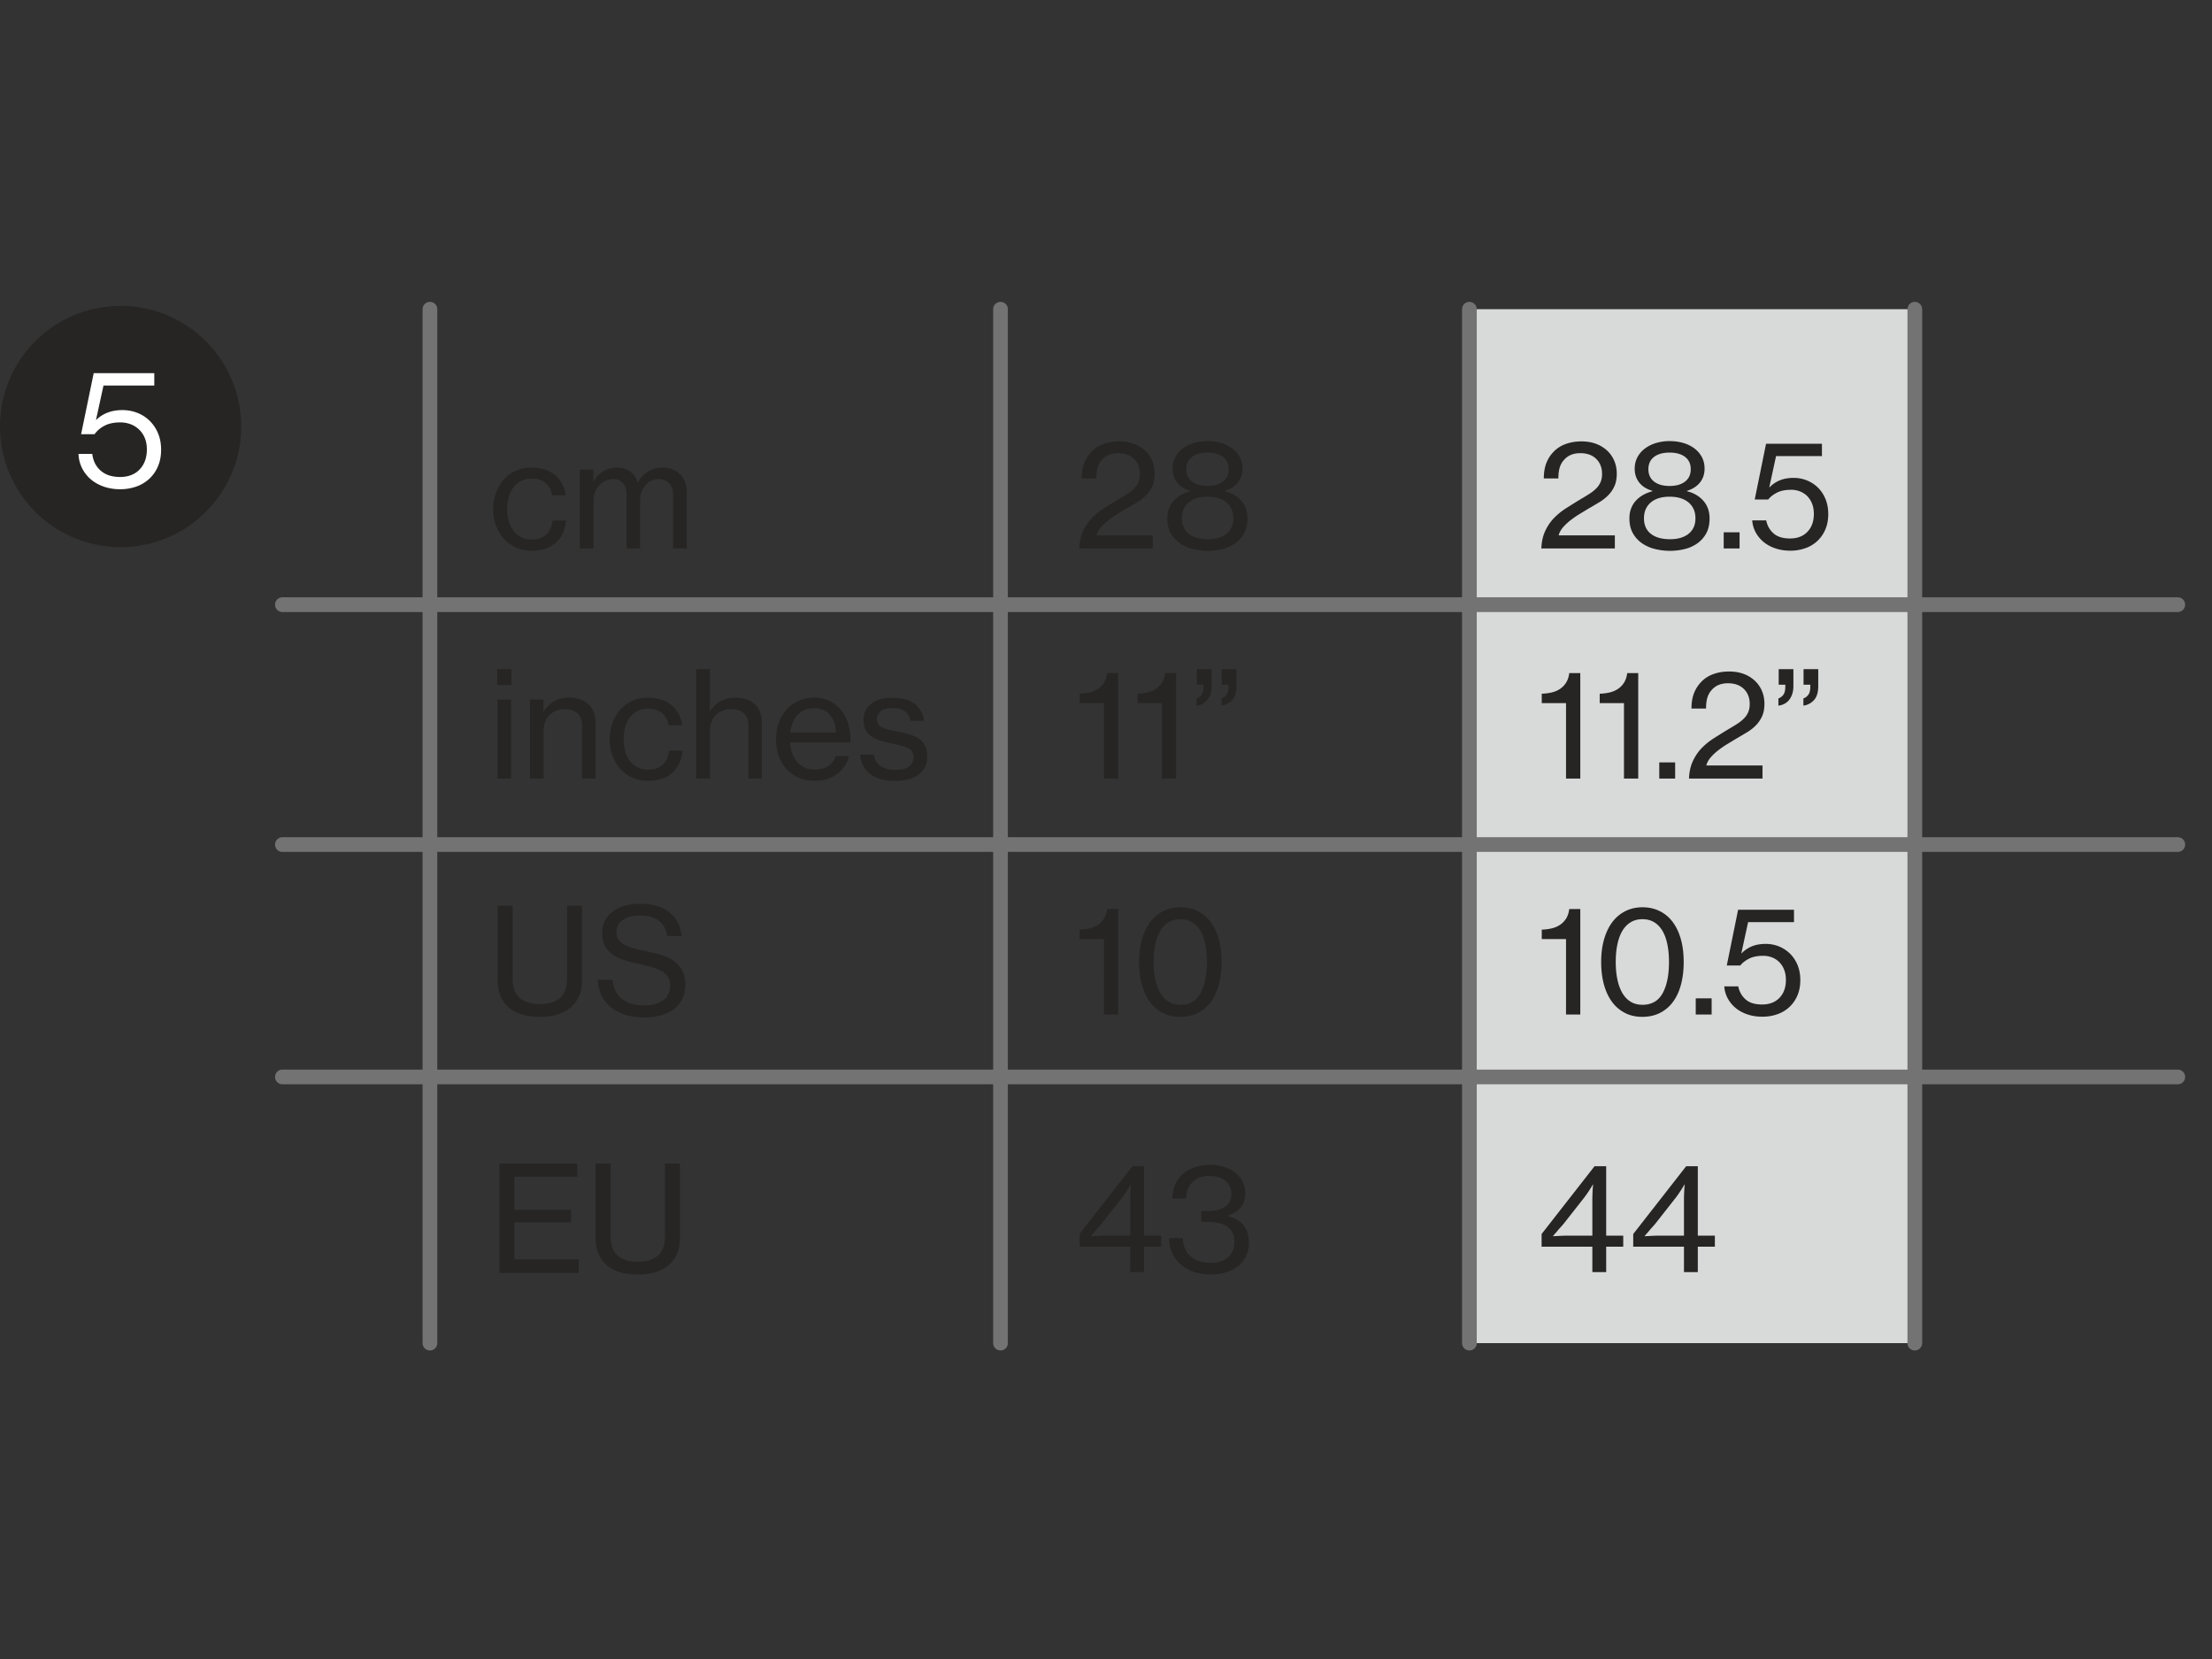 <svg viewBox="0 0 376 282" xmlns="http://www.w3.org/2000/svg" xml:space="preserve" style="fill-rule:evenodd;clip-rule:evenodd;stroke-linecap:round;stroke-linejoin:round;stroke-miterlimit:1.5"><rect x="0" y="0" width="376" height="282" fill="#333333" stroke="none"/><path style="fill:#d8d9d9" d="M249.771 52.559h75.713v175.748h-75.713z"/><path style="fill:none" d="M48 51h326v180H48z"/><path d="M20.5 93C9.178 93 0 83.822 0 72.5S9.178 52 20.5 52 41 61.178 41 72.5 31.822 93 20.5 93Zm69.885.606c-1 0-1.904-.183-2.712-.55a6.047 6.047 0 0 1-2.063-1.513 6.857 6.857 0 0 1-1.312-2.25 8.092 8.092 0 0 1-.463-2.762c0-.967.154-1.879.463-2.738a6.878 6.878 0 0 1 1.312-2.25 6.058 6.058 0 0 1 2.063-1.512c.808-.367 1.712-.55 2.712-.55 1.617 0 2.929.421 3.938 1.262 1.008.842 1.629 1.988 1.862 3.438H93.86c-.166-.883-.541-1.575-1.125-2.075-.583-.5-1.366-.75-2.35-.75-.683 0-1.287.133-1.812.4a3.73 3.73 0 0 0-1.313 1.1 4.894 4.894 0 0 0-.787 1.65 7.57 7.57 0 0 0-.263 2.025c0 .733.088 1.412.263 2.037.175.625.437 1.171.787 1.638.35.467.788.833 1.313 1.1.525.267 1.129.4 1.812.4 1.05 0 1.879-.288 2.488-.863.608-.575.954-1.362 1.037-2.362h2.3c-.15 1.617-.729 2.875-1.737 3.775-1.009.9-2.371 1.35-4.088 1.35Zm8.175-13.8h2.3v2h.075a4.606 4.606 0 0 1 1.65-1.713c.684-.408 1.459-.612 2.325-.612.817 0 1.529.208 2.138.625.608.417 1.054 1.042 1.337 1.875h.05c.484-.85 1.092-1.479 1.825-1.888a4.715 4.715 0 0 1 2.325-.612c1.234 0 2.234.375 3 1.125.767.75 1.15 1.833 1.15 3.25v9.375h-2.325v-9.175c0-.833-.233-1.479-.7-1.938-.466-.458-1.041-.687-1.725-.687-.433 0-.841.087-1.225.262a3.008 3.008 0 0 0-1 .738 3.858 3.858 0 0 0-.687 1.112 3.678 3.678 0 0 0-.263 1.413v8.275h-2.3v-9.175c0-.833-.208-1.479-.625-1.938-.416-.458-.975-.687-1.675-.687-.4 0-.8.087-1.2.262-.4.175-.754.421-1.062.738a4.043 4.043 0 0 0-.763 1.112c-.2.425-.3.896-.3 1.413v8.275H98.56V79.806Zm84.888 13.425c.05-1.083.246-2.017.587-2.8a8.226 8.226 0 0 1 1.313-2.1c.683-.75 1.458-1.4 2.325-1.95.867-.55 1.725-1.083 2.575-1.6.55-.317 1.046-.621 1.487-.913a6.274 6.274 0 0 0 1.113-.912c.3-.317.529-.667.687-1.05.159-.383.238-.833.238-1.35 0-1.05-.329-1.9-.988-2.55-.658-.65-1.562-.975-2.712-.975-1.167 0-2.075.367-2.725 1.1-.35.367-.604.804-.763 1.312-.158.509-.237 1.138-.237 1.888h-2.475c0-1 .142-1.867.425-2.6a5.671 5.671 0 0 1 1.225-1.925c.55-.583 1.233-1.025 2.05-1.325.817-.3 1.717-.45 2.7-.45.917 0 1.742.137 2.475.412a5.614 5.614 0 0 1 1.887 1.15 5.07 5.07 0 0 1 1.213 1.738c.283.667.425 1.392.425 2.175 0 .833-.129 1.537-.388 2.112a5.375 5.375 0 0 1-1.037 1.538c-.433.45-.946.854-1.538 1.212-.591.359-1.22.73-1.887 1.113l-1.463.887c-.508.309-.995.642-1.462 1a9.77 9.77 0 0 0-1.25 1.138c-.367.4-.633.833-.8 1.3l-.05.2h9.55v2.225h-12.5Zm21.875.4c-.85 0-1.688-.1-2.513-.3a6.702 6.702 0 0 1-2.212-.963 5.087 5.087 0 0 1-1.575-1.712c-.4-.7-.6-1.542-.6-2.525 0-.633.096-1.2.287-1.7.192-.5.463-.942.813-1.325.35-.383.762-.708 1.237-.975a6.64 6.64 0 0 1 1.563-.625v-.075c-.967-.283-1.708-.75-2.225-1.4-.517-.65-.775-1.433-.775-2.35 0-.717.15-1.363.45-1.938.3-.575.717-1.066 1.25-1.475a5.997 5.997 0 0 1 1.887-.95 7.852 7.852 0 0 1 2.338-.337c.85 0 1.637.108 2.362.325a5.817 5.817 0 0 1 1.888.937c.533.409.95.9 1.25 1.475.3.575.45 1.221.45 1.938 0 .917-.258 1.7-.775 2.35-.517.65-1.25 1.125-2.2 1.425v.075c1.15.283 2.075.825 2.775 1.625.7.8 1.05 1.8 1.05 3 0 1-.192 1.846-.575 2.537a5.03 5.03 0 0 1-1.513 1.7 6.3 6.3 0 0 1-2.15.963c-.808.2-1.637.3-2.487.3Zm-.075-11.025c1.117 0 1.996-.25 2.637-.75.642-.5.963-1.2.963-2.1 0-.9-.321-1.596-.963-2.088-.641-.491-1.52-.737-2.637-.737s-1.996.246-2.638.737c-.641.492-.962 1.188-.962 2.088 0 .9.321 1.6.962 2.1.642.5 1.521.75 2.638.75Zm.075 9.05c1.35 0 2.408-.313 3.175-.938.767-.625 1.15-1.495 1.15-2.612 0-1.133-.388-2.029-1.163-2.688-.775-.658-1.854-.987-3.237-.987-1.367 0-2.433.329-3.2.987-.767.659-1.15 1.555-1.15 2.688 0 1.133.387 2.008 1.162 2.625.775.617 1.863.925 3.263.925Zm56.673 1.575c.05-1.083.245-2.017.587-2.8a8.198 8.198 0 0 1 1.313-2.1c.683-.75 1.458-1.4 2.325-1.95.866-.55 1.725-1.083 2.575-1.6.55-.317 1.045-.621 1.487-.913a6.274 6.274 0 0 0 1.113-.912c.3-.317.529-.667.687-1.05.158-.383.238-.833.238-1.35 0-1.05-.33-1.9-.988-2.55-.658-.65-1.562-.975-2.712-.975-1.167 0-2.075.367-2.725 1.1-.35.367-.605.804-.763 1.312-.158.509-.237 1.138-.237 1.888h-2.475c0-1 .141-1.867.425-2.6a5.656 5.656 0 0 1 1.225-1.925c.55-.583 1.233-1.025 2.05-1.325.816-.3 1.716-.45 2.7-.45.916 0 1.741.137 2.475.412a5.614 5.614 0 0 1 1.887 1.15 5.084 5.084 0 0 1 1.213 1.738c.283.667.425 1.392.425 2.175 0 .833-.13 1.537-.388 2.112a5.375 5.375 0 0 1-1.037 1.538c-.434.45-.946.854-1.538 1.212-.592.359-1.221.73-1.887 1.113l-1.463.887c-.508.309-.996.642-1.462 1a9.703 9.703 0 0 0-1.25 1.138c-.367.4-.634.833-.8 1.3l-.05.2h9.55v2.225h-12.5Zm21.875.4c-.85 0-1.688-.1-2.513-.3a6.702 6.702 0 0 1-2.212-.963 5.087 5.087 0 0 1-1.575-1.712c-.4-.7-.6-1.542-.6-2.525 0-.633.095-1.2.287-1.7.192-.5.463-.942.813-1.325.35-.383.762-.708 1.237-.975a6.64 6.64 0 0 1 1.563-.625v-.075c-.967-.283-1.709-.75-2.225-1.4-.517-.65-.775-1.433-.775-2.35 0-.717.15-1.363.45-1.938.3-.575.716-1.066 1.25-1.475a5.997 5.997 0 0 1 1.887-.95 7.847 7.847 0 0 1 2.338-.337c.85 0 1.637.108 2.362.325a5.827 5.827 0 0 1 1.888.937c.533.409.95.9 1.25 1.475.3.575.45 1.221.45 1.938 0 .917-.259 1.7-.775 2.35-.517.65-1.25 1.125-2.2 1.425v.075c1.15.283 2.075.825 2.775 1.625.7.8 1.05 1.8 1.05 3 0 1-.192 1.846-.575 2.537a5.041 5.041 0 0 1-1.513 1.7 6.31 6.31 0 0 1-2.15.963c-.808.2-1.637.3-2.487.3Zm-.075-11.025c1.116 0 1.995-.25 2.637-.75.642-.5.963-1.2.963-2.1 0-.9-.321-1.596-.963-2.088-.642-.491-1.521-.737-2.637-.737-1.117 0-1.996.246-2.638.737-.642.492-.962 1.188-.962 2.088 0 .9.32 1.6.962 2.1.642.5 1.521.75 2.638.75Zm.075 9.05c1.35 0 2.408-.313 3.175-.938.766-.625 1.15-1.495 1.15-2.612 0-1.133-.388-2.029-1.163-2.688-.775-.658-1.854-.987-3.237-.987-1.367 0-2.434.329-3.2.987-.767.659-1.15 1.555-1.15 2.688 0 1.133.387 2.008 1.162 2.625.775.617 1.863.925 3.263.925Zm9.125-1.175h2.7v2.75h-2.7v-2.75Zm11.325 3.125c-.934 0-1.788-.133-2.563-.4-.775-.267-1.442-.633-2-1.1a5.486 5.486 0 0 1-1.337-1.638 4.948 4.948 0 0 1-.575-2.012h2.375c.183.9.6 1.637 1.25 2.212.65.575 1.583.863 2.8.863 1.25 0 2.237-.379 2.962-1.138.725-.758 1.088-1.77 1.088-3.037 0-.65-.1-1.229-.3-1.738a3.72 3.72 0 0 0-.825-1.287 3.549 3.549 0 0 0-1.225-.8 4.075 4.075 0 0 0-1.5-.275c-1 0-1.817.167-2.45.5-.634.333-1.117.717-1.45 1.15h-2.3l1.925-9.475h9.5v2.1h-7.8l-1.15 5.3h.05a5.127 5.127 0 0 1 1.75-1.188c.666-.275 1.458-.412 2.375-.412.75 0 1.475.137 2.175.412.7.275 1.325.675 1.875 1.2.55.525.987 1.171 1.312 1.938.325.767.488 1.642.488 2.625 0 .95-.163 1.808-.488 2.575a5.721 5.721 0 0 1-1.35 1.962 5.787 5.787 0 0 1-2.05 1.238 7.56 7.56 0 0 1-2.562.425ZM84.51 113.742h2.425v2.7H84.51v-2.7Zm.05 5.175h2.325v13.425H84.56v-13.425Zm7.825 1.9h.075a5.609 5.609 0 0 1 1.75-1.625c.684-.4 1.517-.6 2.5-.6 1.417 0 2.525.375 3.325 1.125.8.75 1.2 1.833 1.2 3.25v9.375h-2.3v-9.1c0-.867-.262-1.533-.787-2-.525-.467-1.246-.7-2.163-.7-.516 0-.996.088-1.437.263-.442.175-.821.42-1.138.737a3.3 3.3 0 0 0-.737 1.15c-.175.45-.263.942-.263 1.475v8.175h-2.325v-13.425h2.3v1.9Zm17.8 11.9c-1 0-1.904-.183-2.712-.55a6.058 6.058 0 0 1-2.063-1.512 6.878 6.878 0 0 1-1.312-2.25 8.102 8.102 0 0 1-.463-2.763c0-.967.154-1.879.463-2.737a6.857 6.857 0 0 1 1.312-2.25 6.047 6.047 0 0 1 2.063-1.513c.808-.367 1.712-.55 2.712-.55 1.617 0 2.929.421 3.938 1.263 1.008.841 1.629 1.987 1.862 3.437h-2.325c-.166-.883-.541-1.575-1.125-2.075-.583-.5-1.366-.75-2.35-.75-.683 0-1.287.133-1.812.4a3.73 3.73 0 0 0-1.313 1.1 4.894 4.894 0 0 0-.787 1.65 7.57 7.57 0 0 0-.263 2.025c0 .733.088 1.413.263 2.038a4.9 4.9 0 0 0 .787 1.637c.35.467.788.833 1.313 1.1.525.267 1.129.4 1.812.4 1.05 0 1.879-.287 2.488-.862.608-.575.954-1.363 1.037-2.363h2.3c-.15 1.617-.729 2.875-1.737 3.775-1.009.9-2.371 1.35-4.088 1.35Zm10.5-14.1c0 .333-.008.708-.025 1.125-.016.417-.033.792-.05 1.125h.075c.5-.717 1.096-1.275 1.788-1.675.691-.4 1.529-.6 2.512-.6 1.417 0 2.525.375 3.325 1.125.8.75 1.2 1.833 1.2 3.25v9.375h-2.3v-9.1c0-.867-.262-1.533-.787-2-.525-.467-1.246-.7-2.163-.7-.516 0-.996.088-1.437.263-.442.175-.821.42-1.138.737a3.3 3.3 0 0 0-.737 1.15c-.175.45-.263.942-.263 1.475v8.175h-2.325v-18.6h2.325v4.875Zm17.775 14.1c-1.033 0-1.954-.183-2.762-.55a6.058 6.058 0 0 1-2.063-1.512 6.537 6.537 0 0 1-1.287-2.25 8.529 8.529 0 0 1-.438-2.763c0-.967.154-1.879.463-2.737a6.955 6.955 0 0 1 1.3-2.25 5.978 5.978 0 0 1 2.025-1.513c.791-.367 1.671-.55 2.637-.55 1 0 1.884.183 2.65.55a5.634 5.634 0 0 1 1.95 1.525c.55.667.963 1.467 1.238 2.4.275.933.412 1.975.412 3.125h-10.3c.05.65.175 1.258.375 1.825a4.7 4.7 0 0 0 .825 1.475c.35.417.775.742 1.275.975.5.233 1.075.35 1.725.35.934 0 1.704-.204 2.313-.612a3.023 3.023 0 0 0 1.237-1.688h2.275a5.23 5.23 0 0 1-1.987 3.038c-1.025.775-2.313 1.162-3.863 1.162Zm-.125-12.325c-.6 0-1.133.104-1.6.313a3.568 3.568 0 0 0-1.2.862c-.333.367-.6.8-.8 1.3-.2.5-.333 1.05-.4 1.65h7.775c-.066-1.3-.421-2.312-1.062-3.037-.642-.725-1.546-1.088-2.713-1.088Zm13.875 12.35c-1.866 0-3.308-.404-4.325-1.212-1.016-.809-1.575-1.896-1.675-3.263h2.35c.067.483.209.892.425 1.225.217.333.488.6.813.8.325.2.696.346 1.112.438.417.091.867.137 1.35.137 1.067 0 1.838-.204 2.313-.612.475-.409.712-.913.712-1.513 0-.733-.287-1.246-.862-1.537-.575-.292-1.454-.555-2.638-.788a29.302 29.302 0 0 1-1.887-.45 6.092 6.092 0 0 1-1.6-.675 3.22 3.22 0 0 1-1.1-1.125c-.275-.467-.413-1.067-.413-1.8 0-1.15.429-2.062 1.288-2.737.858-.675 2.071-1.013 3.637-1.013 1.684 0 2.959.358 3.825 1.075.867.717 1.375 1.658 1.525 2.825h-2.325c-.1-.7-.396-1.233-.887-1.6-.492-.367-1.221-.55-2.188-.55-.916 0-1.579.183-1.987.55-.409.367-.613.808-.613 1.325 0 .35.079.638.238.863.158.225.391.412.7.562.308.15.683.275 1.125.375.441.1.946.208 1.512.325.667.133 1.3.283 1.9.45.6.167 1.129.4 1.588.7.458.3.821.696 1.087 1.188.267.491.4 1.129.4 1.912 0 .683-.133 1.283-.4 1.8a3.592 3.592 0 0 1-1.112 1.288c-.475.341-1.046.6-1.713.775a8.542 8.542 0 0 1-2.175.262Zm35.438-13.225h-4.125v-1.6a8.706 8.706 0 0 0 1.637-.2c.525-.117 1-.312 1.425-.587a3.54 3.54 0 0 0 1.063-1.075c.283-.442.467-.988.55-1.638h1.875v17.925h-2.425v-12.825Zm9.85 0h-4.125v-1.6a8.706 8.706 0 0 0 1.637-.2c.525-.117 1-.312 1.425-.587a3.54 3.54 0 0 0 1.063-1.075c.283-.442.467-.988.55-1.638h1.875v17.925h-2.425v-12.825Zm8.45-2.925c0 .55-.071 1.025-.213 1.425-.141.4-.329.738-.562 1.013a2.475 2.475 0 0 1-.813.637c-.308.15-.629.242-.962.275v-1.225c.317-.1.592-.3.825-.6.233-.3.35-.775.35-1.425v-.3h-1.125v-2.65h2.5v2.85Zm4.225 0c0 1.1-.25 1.913-.75 2.438-.5.525-1.092.829-1.775.912v-1.225c.317-.1.592-.3.825-.6.233-.3.35-.775.35-1.425v-.3h-1.15v-2.65h2.5v2.85Zm56.023 2.925h-4.125v-1.6a8.716 8.716 0 0 0 1.637-.2c.525-.117 1-.312 1.425-.587a3.552 3.552 0 0 0 1.063-1.075c.283-.442.466-.988.55-1.638h1.875v17.925h-2.425v-12.825Zm9.85 0h-4.125v-1.6a8.716 8.716 0 0 0 1.637-.2c.525-.117 1-.312 1.425-.587a3.552 3.552 0 0 0 1.063-1.075c.283-.442.466-.988.55-1.638h1.875v17.925h-2.425v-12.825Zm6 10.075h2.7v2.75h-2.7v-2.75Zm5.05 2.75c.05-1.083.245-2.017.587-2.8a8.198 8.198 0 0 1 1.313-2.1c.683-.75 1.458-1.4 2.325-1.95.866-.55 1.725-1.083 2.575-1.6.55-.317 1.045-.621 1.487-.912a6.32 6.32 0 0 0 1.113-.913c.3-.317.529-.667.687-1.05.158-.383.238-.833.238-1.35 0-1.05-.33-1.9-.988-2.55-.658-.65-1.562-.975-2.712-.975-1.167 0-2.075.367-2.725 1.1-.35.367-.605.804-.763 1.313-.158.508-.237 1.137-.237 1.887h-2.475c0-1 .141-1.867.425-2.6a5.656 5.656 0 0 1 1.225-1.925c.55-.583 1.233-1.025 2.05-1.325.816-.3 1.716-.45 2.7-.45.916 0 1.741.138 2.475.413a5.598 5.598 0 0 1 1.887 1.15 5.07 5.07 0 0 1 1.213 1.737c.283.667.425 1.392.425 2.175 0 .833-.13 1.538-.388 2.113a5.37 5.37 0 0 1-1.037 1.537c-.434.45-.946.854-1.538 1.213-.592.358-1.221.729-1.887 1.112l-1.463.888c-.508.308-.996.641-1.462 1a9.625 9.625 0 0 0-1.25 1.137c-.367.4-.634.833-.8 1.3l-.05.2h9.55v2.225h-12.5Zm17.75-15.75c0 .55-.071 1.025-.213 1.425-.142.4-.329.738-.562 1.013a2.495 2.495 0 0 1-.813.637c-.308.15-.629.242-.962.275v-1.225c.316-.1.591-.3.825-.6.233-.3.35-.775.35-1.425v-.3h-1.125v-2.65h2.5v2.85Zm4.225 0c0 1.1-.25 1.913-.75 2.438-.5.525-1.092.829-1.775.912v-1.225c.316-.1.591-.3.825-.6.233-.3.35-.775.35-1.425v-.3h-1.15v-2.65h2.5v2.85ZM187.648 159.62h-4.125v-1.6a8.624 8.624 0 0 0 1.637-.2 4.31 4.31 0 0 0 1.425-.587 3.53 3.53 0 0 0 1.063-1.075c.283-.442.467-.988.55-1.638h1.875v17.925h-2.425V159.62Zm12.975 13.225c-1.1 0-2.083-.22-2.95-.662a6.25 6.25 0 0 1-2.2-1.875c-.6-.808-1.058-1.788-1.375-2.938-.317-1.15-.475-2.433-.475-3.85 0-1.433.167-2.725.5-3.875.333-1.15.804-2.125 1.412-2.925a6.297 6.297 0 0 1 2.213-1.85c.867-.433 1.833-.65 2.9-.65s2.033.213 2.9.638a6.155 6.155 0 0 1 2.212 1.837c.609.8 1.075 1.775 1.4 2.925.325 1.15.488 2.45.488 3.9 0 1.417-.154 2.7-.463 3.85-.308 1.15-.762 2.13-1.362 2.938a6.222 6.222 0 0 1-2.213 1.875c-.875.442-1.87.662-2.987.662Zm.025-2.05c1.55 0 2.687-.65 3.412-1.95.725-1.3 1.088-3.075 1.088-5.325 0-1.1-.092-2.1-.275-3-.183-.9-.463-1.666-.838-2.3-.375-.633-.845-1.12-1.412-1.462-.567-.342-1.225-.513-1.975-.513-.767 0-1.433.171-2 .513-.567.342-1.038.825-1.413 1.45s-.658 1.387-.85 2.287c-.191.9-.287 1.909-.287 3.025 0 1.1.096 2.1.287 3 .192.9.475 1.667.85 2.3.375.634.846 1.121 1.413 1.463.567.342 1.233.512 2 .512Zm65.548-11.175h-4.125v-1.6a8.634 8.634 0 0 0 1.637-.2 4.31 4.31 0 0 0 1.425-.587 3.54 3.54 0 0 0 1.063-1.075c.283-.442.466-.988.55-1.638h1.875v17.925h-2.425V159.62Zm12.975 13.225c-1.1 0-2.084-.22-2.95-.662a6.25 6.25 0 0 1-2.2-1.875c-.6-.808-1.059-1.788-1.375-2.938-.317-1.15-.475-2.433-.475-3.85 0-1.433.166-2.725.5-3.875.333-1.15.804-2.125 1.412-2.925a6.289 6.289 0 0 1 2.213-1.85c.866-.433 1.833-.65 2.9-.65 1.066 0 2.033.213 2.9.638a6.164 6.164 0 0 1 2.212 1.837c.608.8 1.075 1.775 1.4 2.925.325 1.15.488 2.45.488 3.9 0 1.417-.155 2.7-.463 3.85-.308 1.15-.762 2.13-1.362 2.938a6.222 6.222 0 0 1-2.213 1.875c-.875.442-1.871.662-2.987.662Zm.025-2.05c1.55 0 2.687-.65 3.412-1.95.725-1.3 1.088-3.075 1.088-5.325 0-1.1-.092-2.1-.275-3-.184-.9-.463-1.666-.838-2.3-.375-.633-.846-1.12-1.412-1.462-.567-.342-1.225-.513-1.975-.513-.767 0-1.434.171-2 .513-.567.342-1.038.825-1.413 1.45s-.658 1.387-.85 2.287c-.192.9-.287 1.909-.287 3.025 0 1.1.095 2.1.287 3 .192.9.475 1.667.85 2.3.375.634.846 1.121 1.413 1.463.566.342 1.233.512 2 .512Zm9.05-1.1h2.7v2.75h-2.7v-2.75Zm11.325 3.125c-.934 0-1.788-.133-2.563-.4-.775-.266-1.442-.633-2-1.1a5.47 5.47 0 0 1-1.337-1.637 4.953 4.953 0 0 1-.575-2.013h2.375c.183.9.6 1.638 1.25 2.213.65.575 1.583.862 2.8.862 1.25 0 2.237-.379 2.962-1.137.725-.758 1.088-1.771 1.088-3.038 0-.65-.1-1.229-.3-1.737a3.724 3.724 0 0 0-.825-1.288 3.563 3.563 0 0 0-1.225-.8 4.075 4.075 0 0 0-1.5-.275c-1 0-1.817.167-2.45.5-.634.334-1.117.717-1.45 1.15h-2.3l1.925-9.475h9.5v2.1h-7.8l-1.15 5.3h.05a5.139 5.139 0 0 1 1.75-1.187c.666-.275 1.458-.413 2.375-.413.75 0 1.475.138 2.175.413.7.275 1.325.675 1.875 1.2.55.525.987 1.171 1.312 1.937.325.767.488 1.642.488 2.625 0 .95-.163 1.809-.488 2.575a5.735 5.735 0 0 1-1.35 1.963 5.785 5.785 0 0 1-2.05 1.237 7.535 7.535 0 0 1-2.562.425Zm-107.448 39.089h-8.625v-2.15l9-11.525h1.975v11.8h2.9v1.875h-2.9v4.325h-2.35v-4.325Zm-6.675-1.775.95-.05a25.474 25.474 0 0 1 1.7-.05h4.025v-6.05a30.327 30.327 0 0 1 .05-1.675c.017-.3.042-.617.075-.95h-.05c-.15.266-.317.541-.5.825-.15.233-.317.483-.5.75-.183.266-.367.516-.55.75l-3.3 4.2c-.183.233-.388.471-.613.712-.225.242-.429.479-.612.713l-.675.775v.05Zm20.4 6.5c-1 0-1.929-.134-2.788-.4a6.365 6.365 0 0 1-2.237-1.2 5.675 5.675 0 0 1-1.525-1.938c-.367-.758-.558-1.637-.575-2.637h2.35c.033 1.316.462 2.346 1.287 3.087.825.742 1.963 1.113 3.413 1.113 1.183 0 2.154-.3 2.912-.9.759-.6 1.138-1.509 1.138-2.725 0-1.1-.388-1.929-1.163-2.488-.775-.558-1.887-.837-3.337-.837h-1.125v-1.85h1.1c1.333 0 2.337-.263 3.012-.788.675-.525 1.013-1.254 1.013-2.187a2.73 2.73 0 0 0-.288-1.263 2.739 2.739 0 0 0-.8-.95 3.673 3.673 0 0 0-1.187-.587c-.45-.134-.933-.2-1.45-.2-.633 0-1.192.096-1.675.287a3.628 3.628 0 0 0-1.238.8c-.341.342-.604.75-.787 1.225a4.243 4.243 0 0 0-.275 1.538h-2.325c0-.834.146-1.6.437-2.3.292-.7.713-1.304 1.263-1.813.55-.508 1.217-.904 2-1.187.783-.284 1.675-.425 2.675-.425a7.97 7.97 0 0 1 2.35.337 5.968 5.968 0 0 1 1.912.963c.542.416.967.929 1.275 1.537.309.609.463 1.296.463 2.063 0 1-.271 1.8-.813 2.4-.541.6-1.254 1.041-2.137 1.325v.075c1.25.333 2.158.883 2.725 1.65.567.766.85 1.725.85 2.875 0 .866-.167 1.637-.5 2.312a4.937 4.937 0 0 1-1.363 1.7c-.575.459-1.258.804-2.05 1.038a8.94 8.94 0 0 1-2.537.35Zm64.823-4.725h-8.625v-2.15l9-11.525h1.975v11.8h2.9v1.875h-2.9v4.325h-2.35v-4.325Zm-6.675-1.775.95-.05c.266-.017.55-.029.85-.038.3-.008.583-.012.85-.012h4.025v-6.05a30.327 30.327 0 0 1 .05-1.675c.016-.3.041-.617.075-.95h-.05c-.15.266-.317.541-.5.825-.15.233-.317.483-.5.75-.184.266-.367.516-.55.75l-3.3 4.2c-.184.233-.388.471-.613.712-.225.242-.429.479-.612.713-.234.266-.459.525-.675.775v.05Zm22.25 1.775h-8.625v-2.15l9-11.525h1.975v11.8h2.9v1.875h-2.9v4.325h-2.35v-4.325Zm-6.675-1.775.95-.05c.266-.017.55-.029.85-.038.3-.008.583-.012.85-.012h4.025v-6.05a30.327 30.327 0 0 1 .05-1.675c.016-.3.041-.617.075-.95h-.05c-.15.266-.317.541-.5.825-.15.233-.317.483-.5.75-.184.266-.367.516-.55.75l-3.3 4.2c-.184.233-.388.471-.613.712-.225.242-.429.479-.612.713-.234.266-.459.525-.675.775v.05ZM91.76 172.849c-1.05 0-2.012-.121-2.887-.363s-1.629-.617-2.263-1.125c-.633-.508-1.129-1.162-1.487-1.962-.359-.8-.538-1.759-.538-2.875v-12.55h2.55v12.325c0 1.533.404 2.645 1.213 3.337.808.692 1.962 1.038 3.462 1.038 1.45 0 2.575-.346 3.375-1.038.8-.692 1.2-1.804 1.2-3.337v-12.325h2.55v12.55c0 1.116-.183 2.075-.55 2.875a5.236 5.236 0 0 1-1.512 1.962c-.642.508-1.4.883-2.275 1.125s-1.821.363-2.838.363Zm17.8.1c-1.3 0-2.437-.167-3.412-.5-.975-.334-1.792-.788-2.45-1.363a5.838 5.838 0 0 1-1.513-2.037 7.057 7.057 0 0 1-.6-2.5h2.525c.15 1.416.684 2.495 1.6 3.237.917.742 2.225 1.113 3.925 1.113.617 0 1.188-.071 1.713-.213.525-.142.975-.35 1.35-.625.375-.275.671-.621.887-1.037.217-.417.325-.909.325-1.475 0-.6-.129-1.1-.387-1.5-.259-.4-.625-.734-1.1-1a7.662 7.662 0 0 0-1.7-.675 44.248 44.248 0 0 0-2.213-.55 22.86 22.86 0 0 1-2.362-.6 7.271 7.271 0 0 1-1.963-.938 4.322 4.322 0 0 1-1.337-1.462c-.325-.584-.488-1.325-.488-2.225 0-.784.159-1.484.475-2.1a4.515 4.515 0 0 1 1.325-1.563c.567-.425 1.246-.75 2.038-.975.791-.225 1.662-.337 2.612-.337 1.15 0 2.142.137 2.975.412.834.275 1.538.654 2.113 1.138a5.061 5.061 0 0 1 1.337 1.725c.317.666.534 1.4.65 2.2h-2.475c-.166-1.134-.641-1.996-1.425-2.588-.783-.592-1.833-.887-3.15-.887-1.233 0-2.216.241-2.95.725-.733.483-1.1 1.191-1.1 2.125 0 .5.121.92.363 1.262.241.342.575.629 1 .863.425.233.933.429 1.525.587.591.158 1.237.313 1.937.463.9.183 1.763.391 2.588.625a7.79 7.79 0 0 1 2.2.987 4.71 4.71 0 0 1 1.525 1.638c.375.666.562 1.516.562 2.55 0 .883-.171 1.666-.512 2.35a4.875 4.875 0 0 1-1.438 1.725c-.616.466-1.35.82-2.2 1.062-.85.242-1.775.363-2.775.363Zm-24.675 24.827H98.11v2.25H87.435v5.625h9.65v2.125h-9.65v6.275h10.95v2.325h-13.5v-18.6Zm23.525 18.875c-1.05 0-2.012-.121-2.887-.363-.875-.241-1.629-.616-2.263-1.125-.633-.508-1.129-1.162-1.487-1.962-.359-.8-.538-1.759-.538-2.875v-12.55h2.55v12.325c0 1.533.404 2.646 1.213 3.337.808.692 1.962 1.038 3.462 1.038 1.45 0 2.575-.346 3.375-1.038.8-.691 1.2-1.804 1.2-3.337v-12.325h2.55v12.55c0 1.116-.183 2.075-.55 2.875a5.236 5.236 0 0 1-1.512 1.962c-.642.509-1.4.884-2.275 1.125-.875.242-1.821.363-2.838.363Z" style="fill:#262524"/><path d="M73.078 52.559v175.748M370.187 102.782H48M370.187 143.56H48M370.187 183.061H48M170.069 52.559v175.748M249.771 52.559v175.748M325.484 52.559v175.748" style="fill:none;stroke:#737373;stroke-width:2.5px"/><path d="M20.459 83.165c-.995 0-1.924-.144-2.78-.437-.857-.292-1.596-.702-2.216-1.226a6.117 6.117 0 0 1-1.498-1.893 5.824 5.824 0 0 1-.621-2.452h2.339c.149 1.206.636 2.16 1.452 2.863.816.708 1.914 1.057 3.288 1.057 1.375 0 2.499-.426 3.314-1.283.816-.857 1.227-1.99 1.227-3.401 0-.734-.118-1.385-.354-1.945a4.13 4.13 0 0 0-.975-1.436 4.236 4.236 0 0 0-1.437-.903 5.007 5.007 0 0 0-1.78-.308c-1.051 0-1.939.19-2.652.565-.713.374-1.277.856-1.693 1.441h-2.288l2.144-10.383h10.297v2.113h-8.634l-1.268 5.813h.057a5.601 5.601 0 0 1 1.919-1.216c.733-.282 1.569-.426 2.513-.426.867 0 1.693.149 2.483.452.79.302 1.488.738 2.088 1.313a6.455 6.455 0 0 1 1.452 2.114c.364.836.549 1.79.549 2.862s-.174 1.965-.523 2.791a6.099 6.099 0 0 1-1.452 2.114 6.328 6.328 0 0 1-2.201 1.339 8.059 8.059 0 0 1-2.765.466l.015.006Z" style="fill:#fff;fill-rule:nonzero"/></svg>